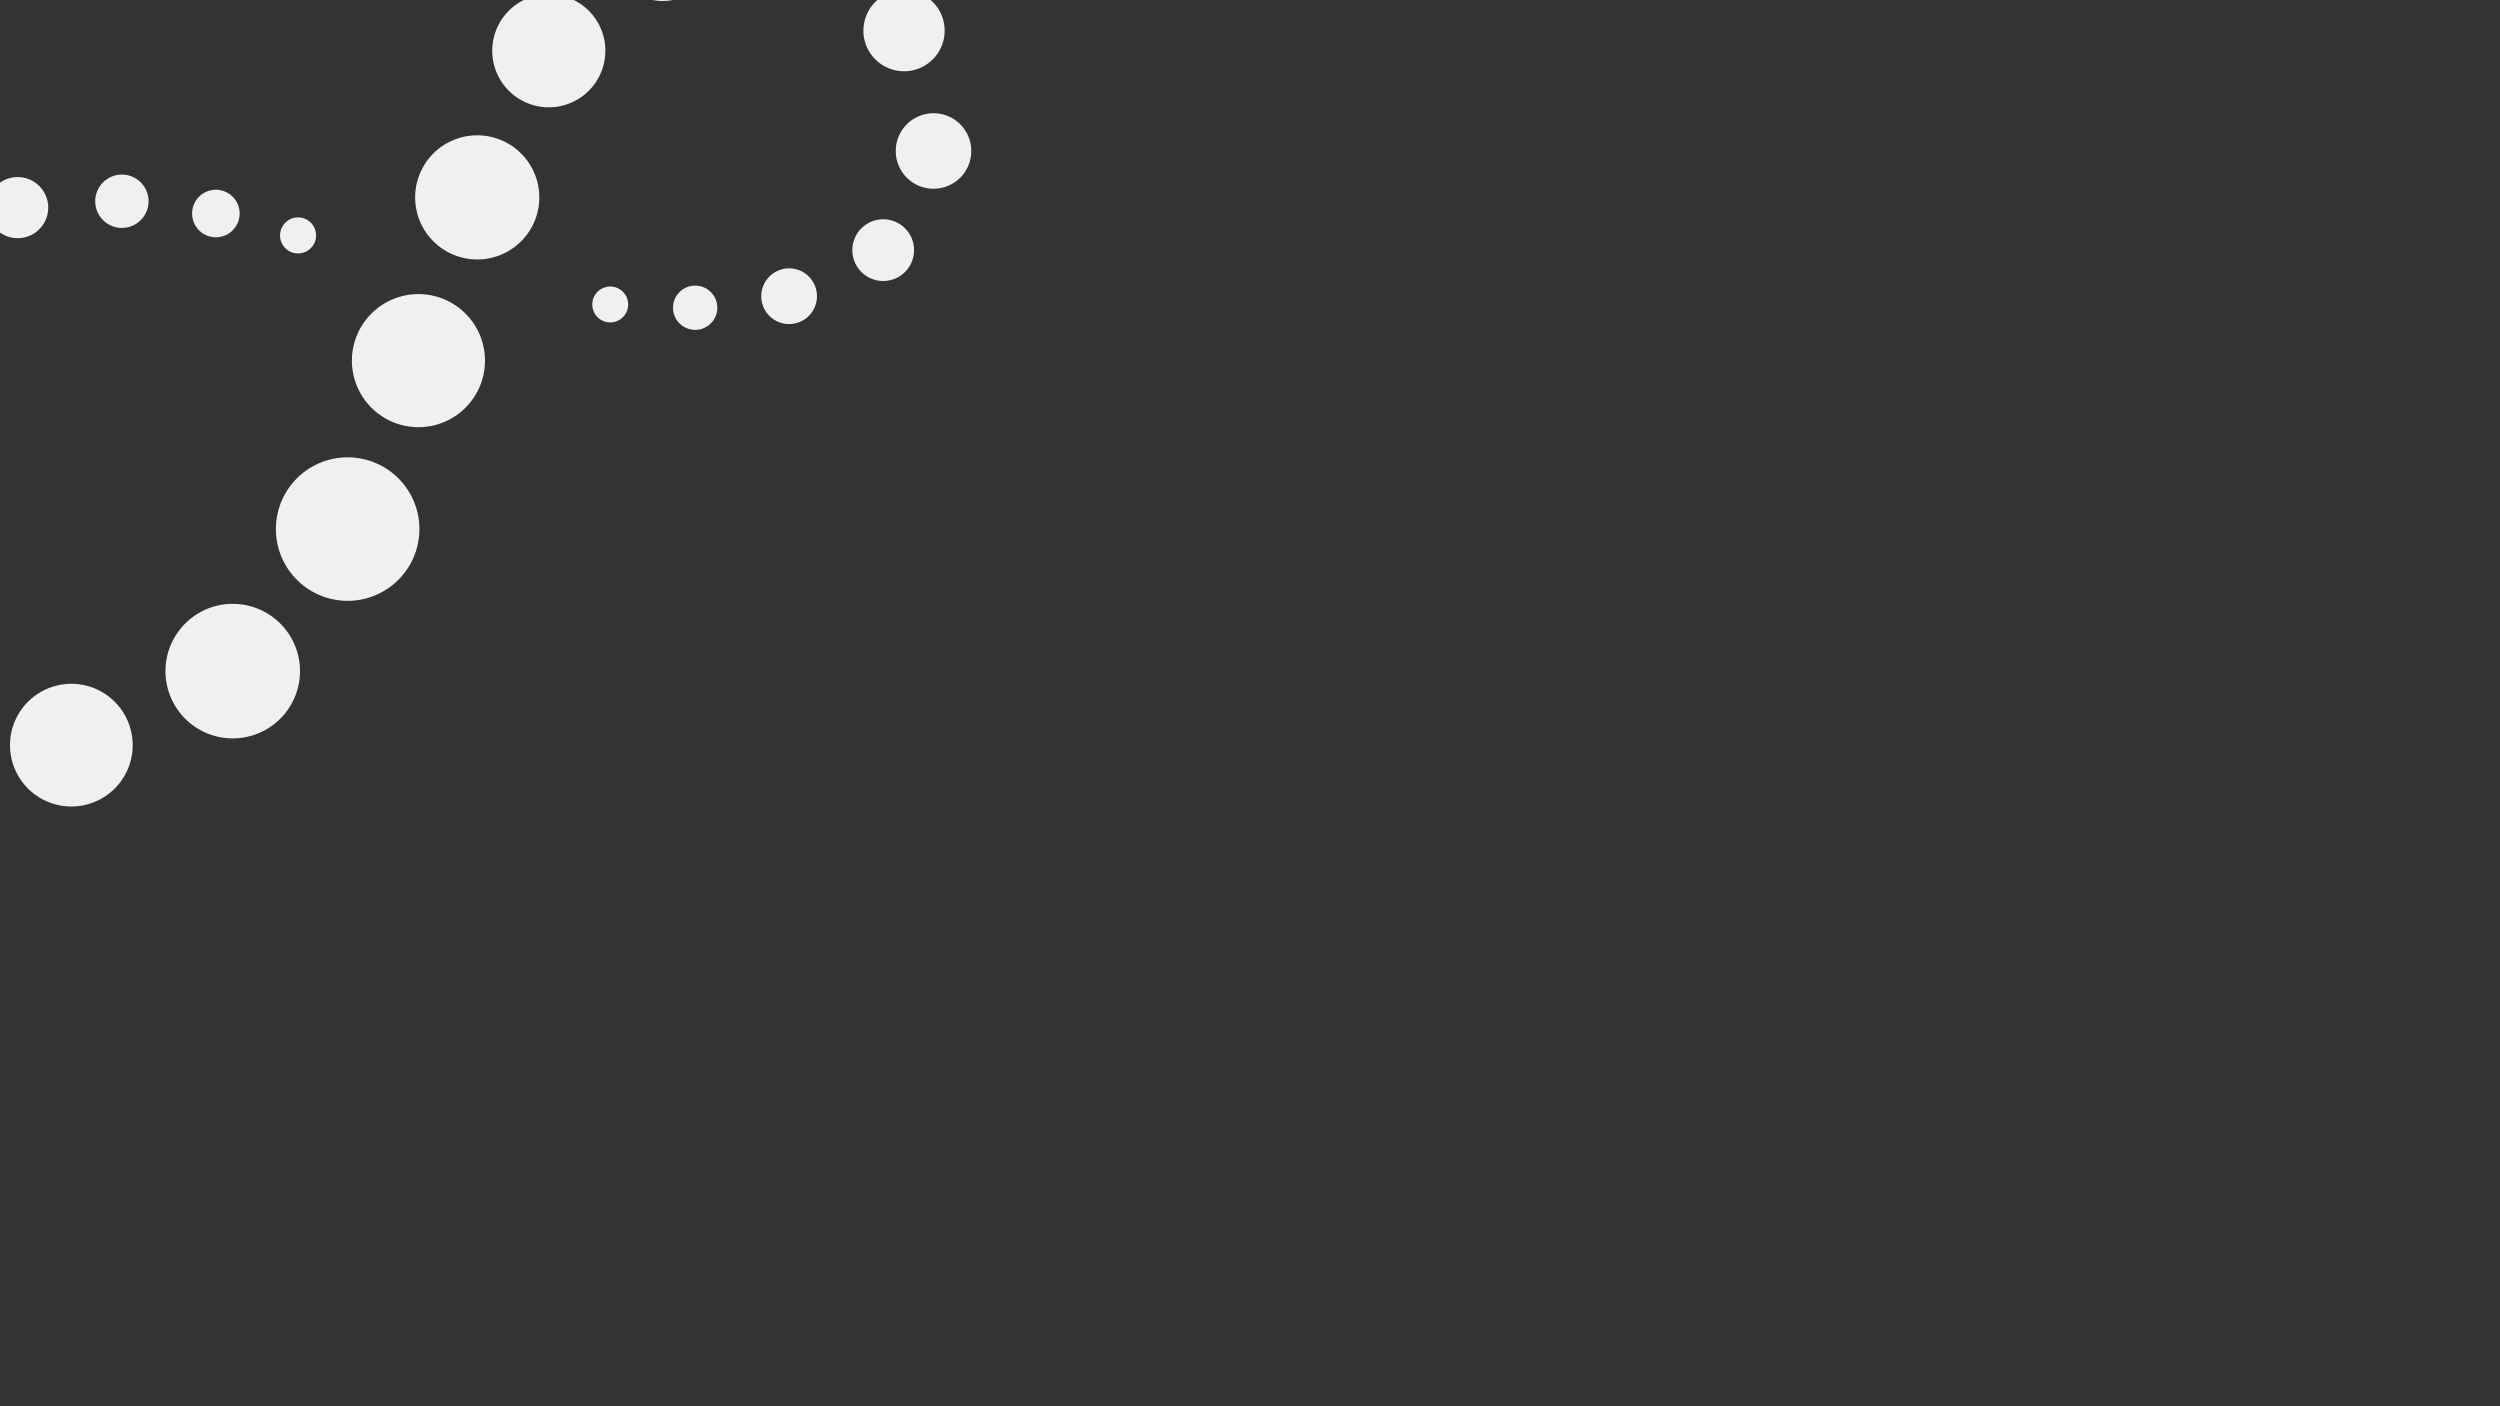 <svg id="Layer_1" data-name="Layer 1" xmlns="http://www.w3.org/2000/svg" xmlns:xlink="http://www.w3.org/1999/xlink" viewBox="0 0 1920 1080"><rect x="0" y="0" width="1920" height="1080" fill="#333333" stroke="none"/><defs><style>.cls-1{fill:none;}.cls-2{clip-path:url(#clip-path);}.cls-3{fill:#f0f0f0;}</style><clipPath id="clip-path"><rect class="cls-1" width="1920" height="657"/></clipPath></defs><title>dots_background_adjusted_flipped</title><g class="cls-2"><path class="cls-3" d="M383.15,59.4a43.44,43.44,0,1,1,58.77,17.91A43.44,43.44,0,0,1,383.15,59.4Z"/><path class="cls-3" d="M490-75.18l0,0a40.32,40.32,0,0,1,54.54,16.65h0A40.32,40.32,0,0,1,528-4h0A40.32,40.32,0,0,1,473.4-20.63,40.33,40.33,0,0,1,490-75.18Z"/><path class="cls-3" d="M666.77,38.21A31.19,31.19,0,1,1,709,51.05a31.2,31.2,0,0,1-42.21-12.84Z"/><path class="cls-3" d="M703.34,90.35h0a29,29,0,1,1-12,39.22A29,29,0,0,1,703.37,90.34Z"/><path class="cls-3" d="M667.17,171.18a23.7,23.7,0,1,1-9.78,32.07A23.7,23.7,0,0,1,667.17,171.18Z"/><path class="cls-3" d="M587.15,237.53a21.39,21.39,0,1,1,28.93,8.85,21.39,21.39,0,0,1-28.93-8.85Z"/><path class="cls-3" d="M518.89,244.34a17,17,0,1,1,23,7,17,17,0,0,1-23-7Z"/><path class="cls-3" d="M456.48,240.27A13.77,13.77,0,1,1,475.11,246a13.77,13.77,0,0,1-18.63-5.68Z"/><path class="cls-3" d="M-7.13,170.47a23.46,23.46,0,1,1,31.75,9.69,23.45,23.45,0,0,1-31.75-9.69Z"/><path class="cls-3" d="M75.54,164.19a20.48,20.48,0,1,1,27.71,8.45,20.48,20.48,0,0,1-27.71-8.45Z"/><path class="cls-3" d="M157.21,147.87a18.25,18.25,0,1,1-7.53,24.69A18.23,18.23,0,0,1,157.21,147.87Z"/><path class="cls-3" d="M216.69,187.26A13.83,13.83,0,1,1,235.41,193a13.82,13.82,0,0,1-18.72-5.72Z"/><path class="cls-3" d="M276.27,301a51.1,51.1,0,1,1,69.13,21.07A51.1,51.1,0,0,1,276.27,301Z"/><path class="cls-3" d="M324.44,174a47.65,47.65,0,0,1,19.65-64.47h0A47.67,47.67,0,1,1,324.44,174Z"/><path class="cls-3" d="M218.35,432.23a55.1,55.1,0,0,1,22.73-74.53h0a55.11,55.11,0,1,1-22.72,74.55Z"/><path class="cls-3" d="M133.15,539.71A51.66,51.66,0,1,1,203.05,561a51.65,51.65,0,0,1-69.9-21.31Z"/><path class="cls-3" d="M32.64,530.7h0a47.11,47.11,0,1,1-19.42,63.73A47.11,47.11,0,0,1,32.64,530.7Z"/></g></svg>